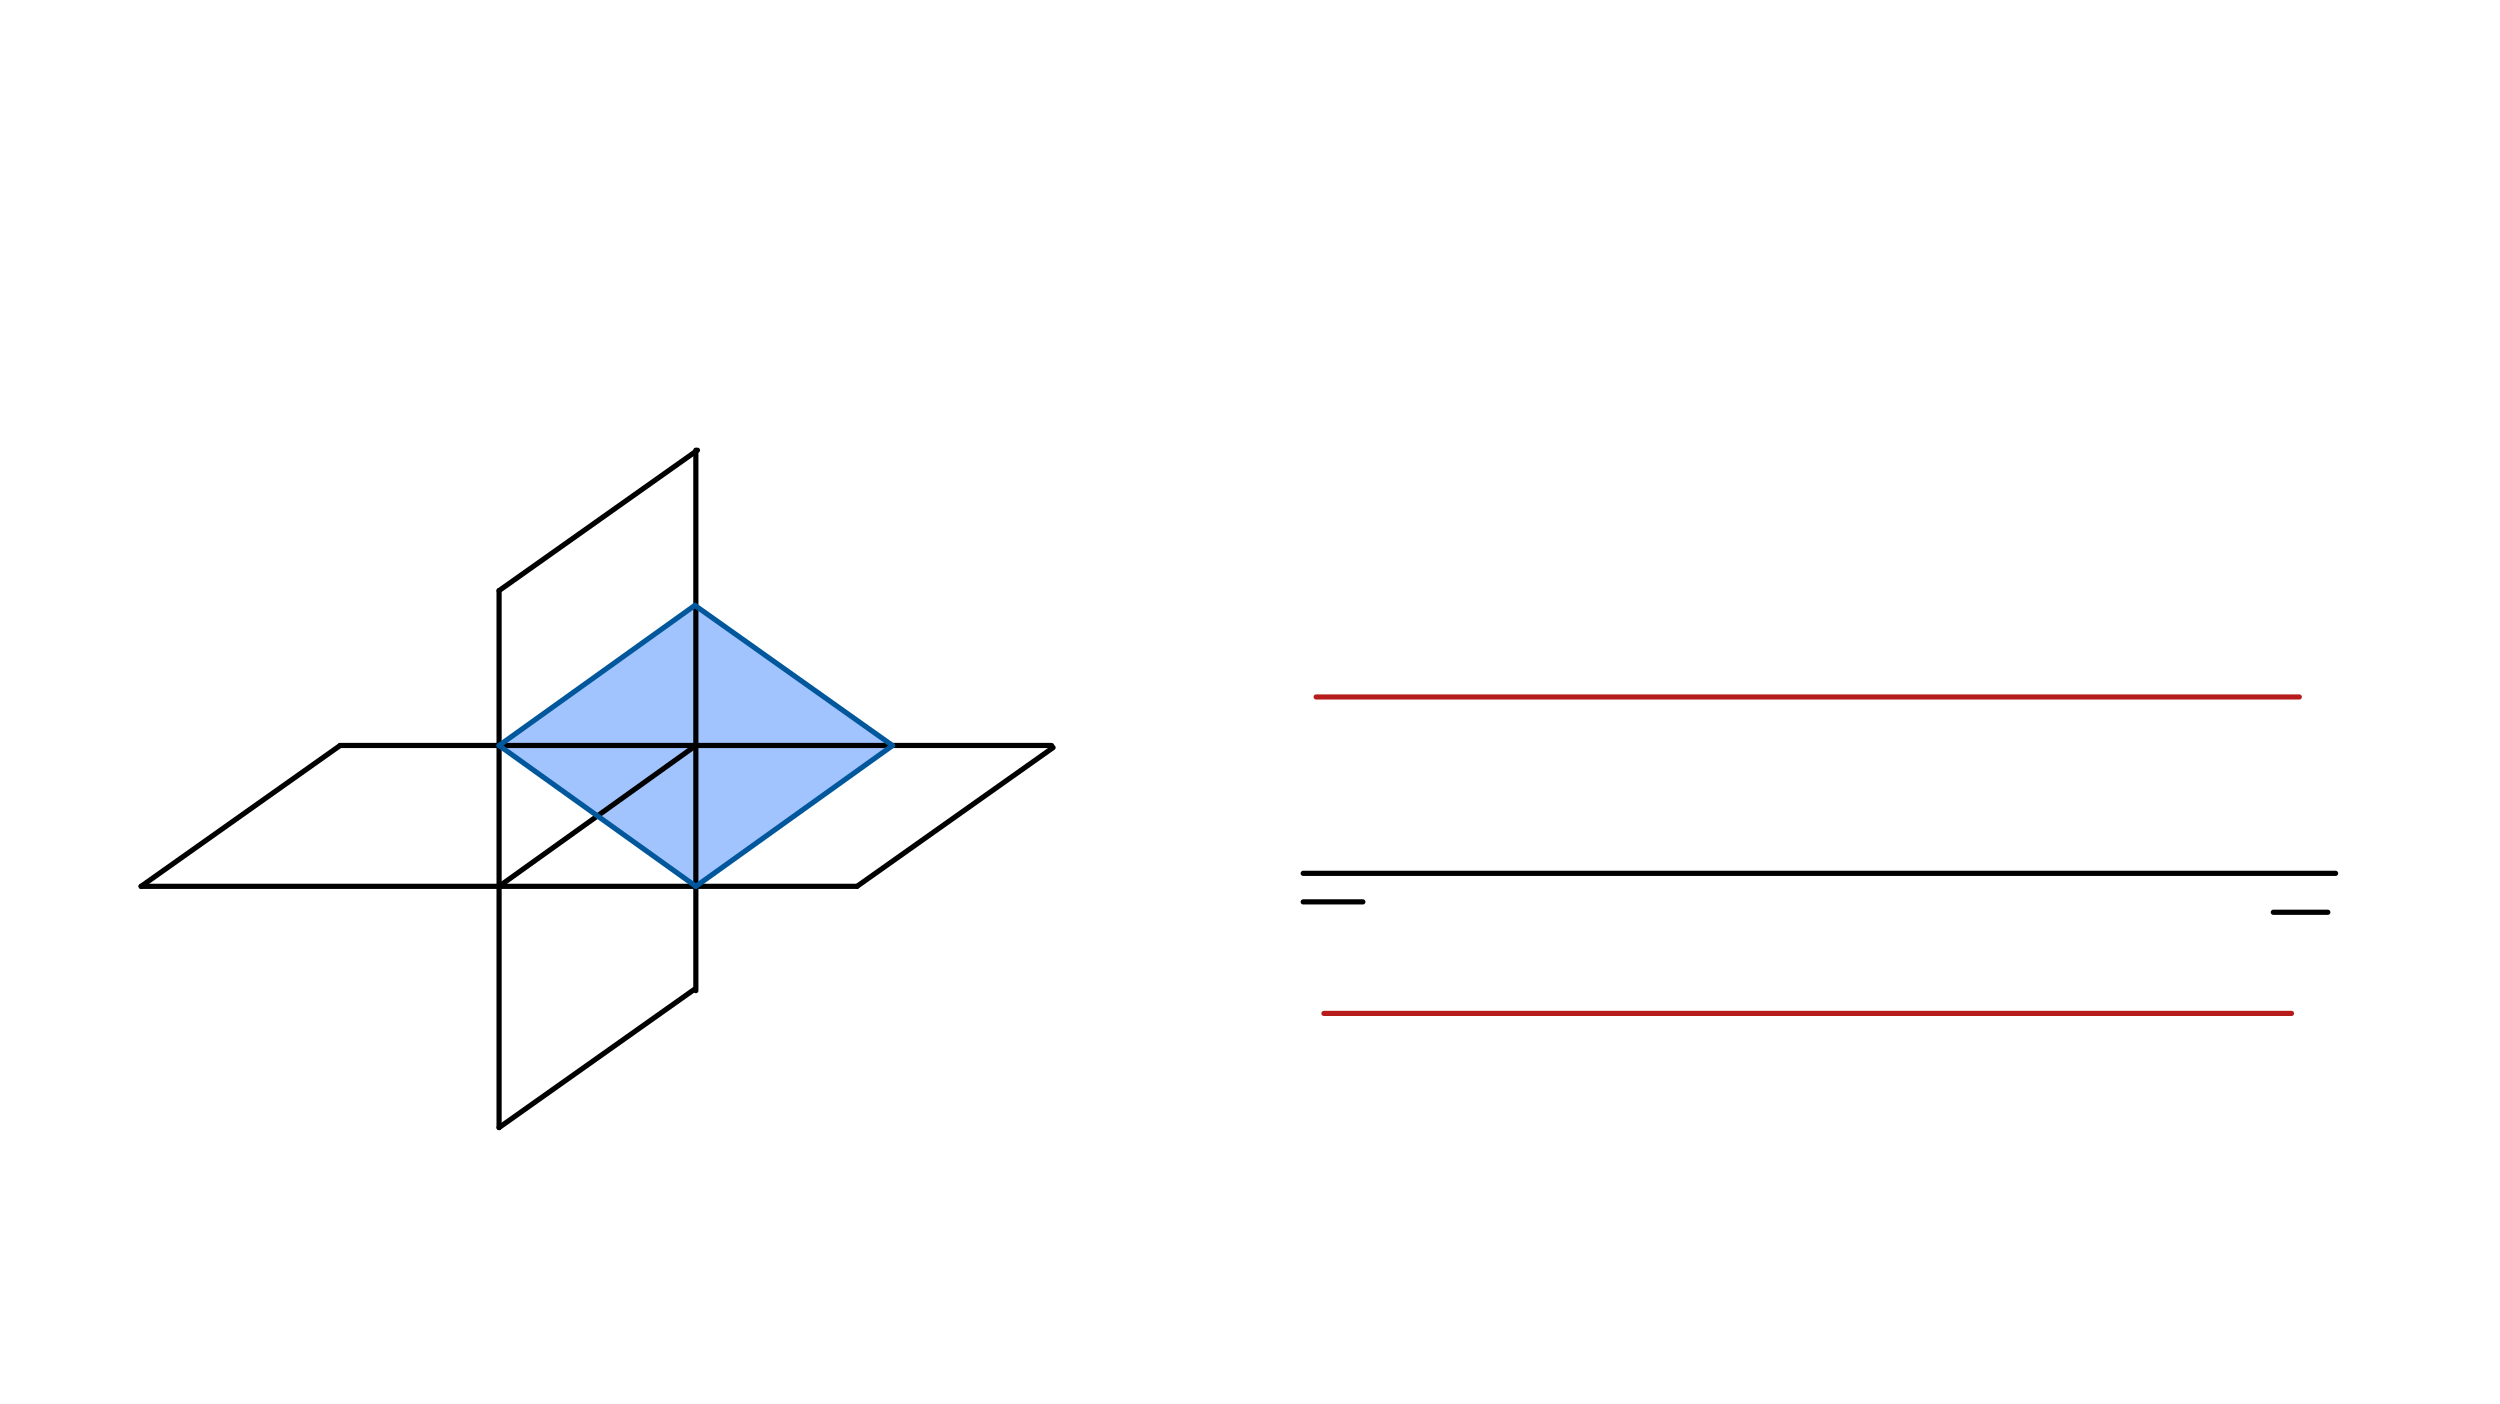 <svg xmlns="http://www.w3.org/2000/svg" class="svg--816" height="100%" preserveAspectRatio="xMidYMid meet" viewBox="0 0 963.78 541.417" width="100%"><defs><marker id="marker-arrow" markerHeight="16" markerUnits="userSpaceOnUse" markerWidth="24" orient="auto-start-reverse" refX="24" refY="4" viewBox="0 0 24 8"><path d="M 0 0 L 24 4 L 0 8 z" stroke="inherit"></path></marker></defs><g class="aux-layer--949"></g><g class="main-layer--75a"><g class="element--733"><g fill="#448aff" opacity="0.5"><path d="M 268.258 341.687 L 192.4 287.396 L 268.258 233.649 Z" stroke="none"></path></g></g><g class="element--733"><g fill="#448aff" opacity="0.5"><path d="M 268.258 233.649 L 344.033 287.396 L 268.258 341.687 Z" stroke="none"></path></g></g><g class="element--733"><line stroke="#000000" stroke-dasharray="none" stroke-linecap="round" stroke-width="2" x1="330.4" x2="54.4" y1="341.688" y2="341.688"></line></g><g class="element--733"><line stroke="#000000" stroke-dasharray="none" stroke-linecap="round" stroke-width="2" x1="54.4" x2="131.117" y1="341.688" y2="287.396"></line></g><g class="element--733"><line stroke="#000000" stroke-dasharray="none" stroke-linecap="round" stroke-width="2" x1="131.117" x2="405.4" y1="287.396" y2="287.396"></line></g><g class="element--733"><line stroke="#000000" stroke-dasharray="none" stroke-linecap="round" stroke-width="2" x1="330.4" x2="405.973" y1="341.688" y2="288.205"></line></g><g class="element--733"><line stroke="#000000" stroke-dasharray="none" stroke-linecap="round" stroke-width="2" x1="192.4" x2="192.4" y1="227.688" y2="434.688"></line></g><g class="element--733"><line stroke="#000000" stroke-dasharray="none" stroke-linecap="round" stroke-width="2" x1="192.4" x2="268.881" y1="227.688" y2="173.563"></line></g><g class="element--733"><line stroke="#000000" stroke-dasharray="none" stroke-linecap="round" stroke-width="2" x1="268.258" x2="268.258" y1="173.563" y2="381.899"></line></g><g class="element--733"><line stroke="#000000" stroke-dasharray="none" stroke-linecap="round" stroke-width="2" x1="192.4" x2="267.836" y1="434.688" y2="381.302"></line></g><g class="element--733"><line stroke="#000000" stroke-dasharray="none" stroke-linecap="round" stroke-width="2" x1="192.4" x2="268.258" y1="341.688" y2="287.396"></line></g><g class="element--733"><line stroke="#01579B" stroke-dasharray="none" stroke-linecap="round" stroke-width="2" x1="192.4" x2="267.876" y1="287.396" y2="233.378"></line></g><g class="element--733"><line stroke="#01579B" stroke-dasharray="none" stroke-linecap="round" stroke-width="2" x1="268.258" x2="344.075" y1="341.688" y2="287.425"></line></g><g class="element--733"><line stroke="#01579B" stroke-dasharray="none" stroke-linecap="round" stroke-width="2" x1="192.4" x2="268.258" y1="287.396" y2="341.688"></line></g><g class="element--733"><line stroke="#01579B" stroke-dasharray="none" stroke-linecap="round" stroke-width="2" x1="267.876" x2="344.075" y1="233.378" y2="287.425"></line></g><g class="element--733"><line stroke="#000000" stroke-dasharray="none" stroke-linecap="round" stroke-width="2" x1="502.4" x2="900.4" y1="336.688" y2="336.688"></line></g><g class="element--733"><line stroke="#000000" stroke-dasharray="none" stroke-linecap="round" stroke-width="2" x1="502.4" x2="525.4" y1="347.688" y2="347.688"></line></g><g class="element--733"><line stroke="#000000" stroke-dasharray="none" stroke-linecap="round" stroke-width="2" x1="876.4" x2="897.4" y1="351.688" y2="351.688"></line></g><g class="element--733"><line stroke="#B71C1C" stroke-dasharray="none" stroke-linecap="round" stroke-width="2" x1="507.4" x2="886.4" y1="268.688" y2="268.688"></line></g><g class="element--733"><line stroke="#B71C1C" stroke-dasharray="none" stroke-linecap="round" stroke-width="2" x1="510.4" x2="883.4" y1="390.688" y2="390.688"></line></g></g><g class="snaps-layer--ac6"></g><g class="temp-layer--52d"></g></svg>